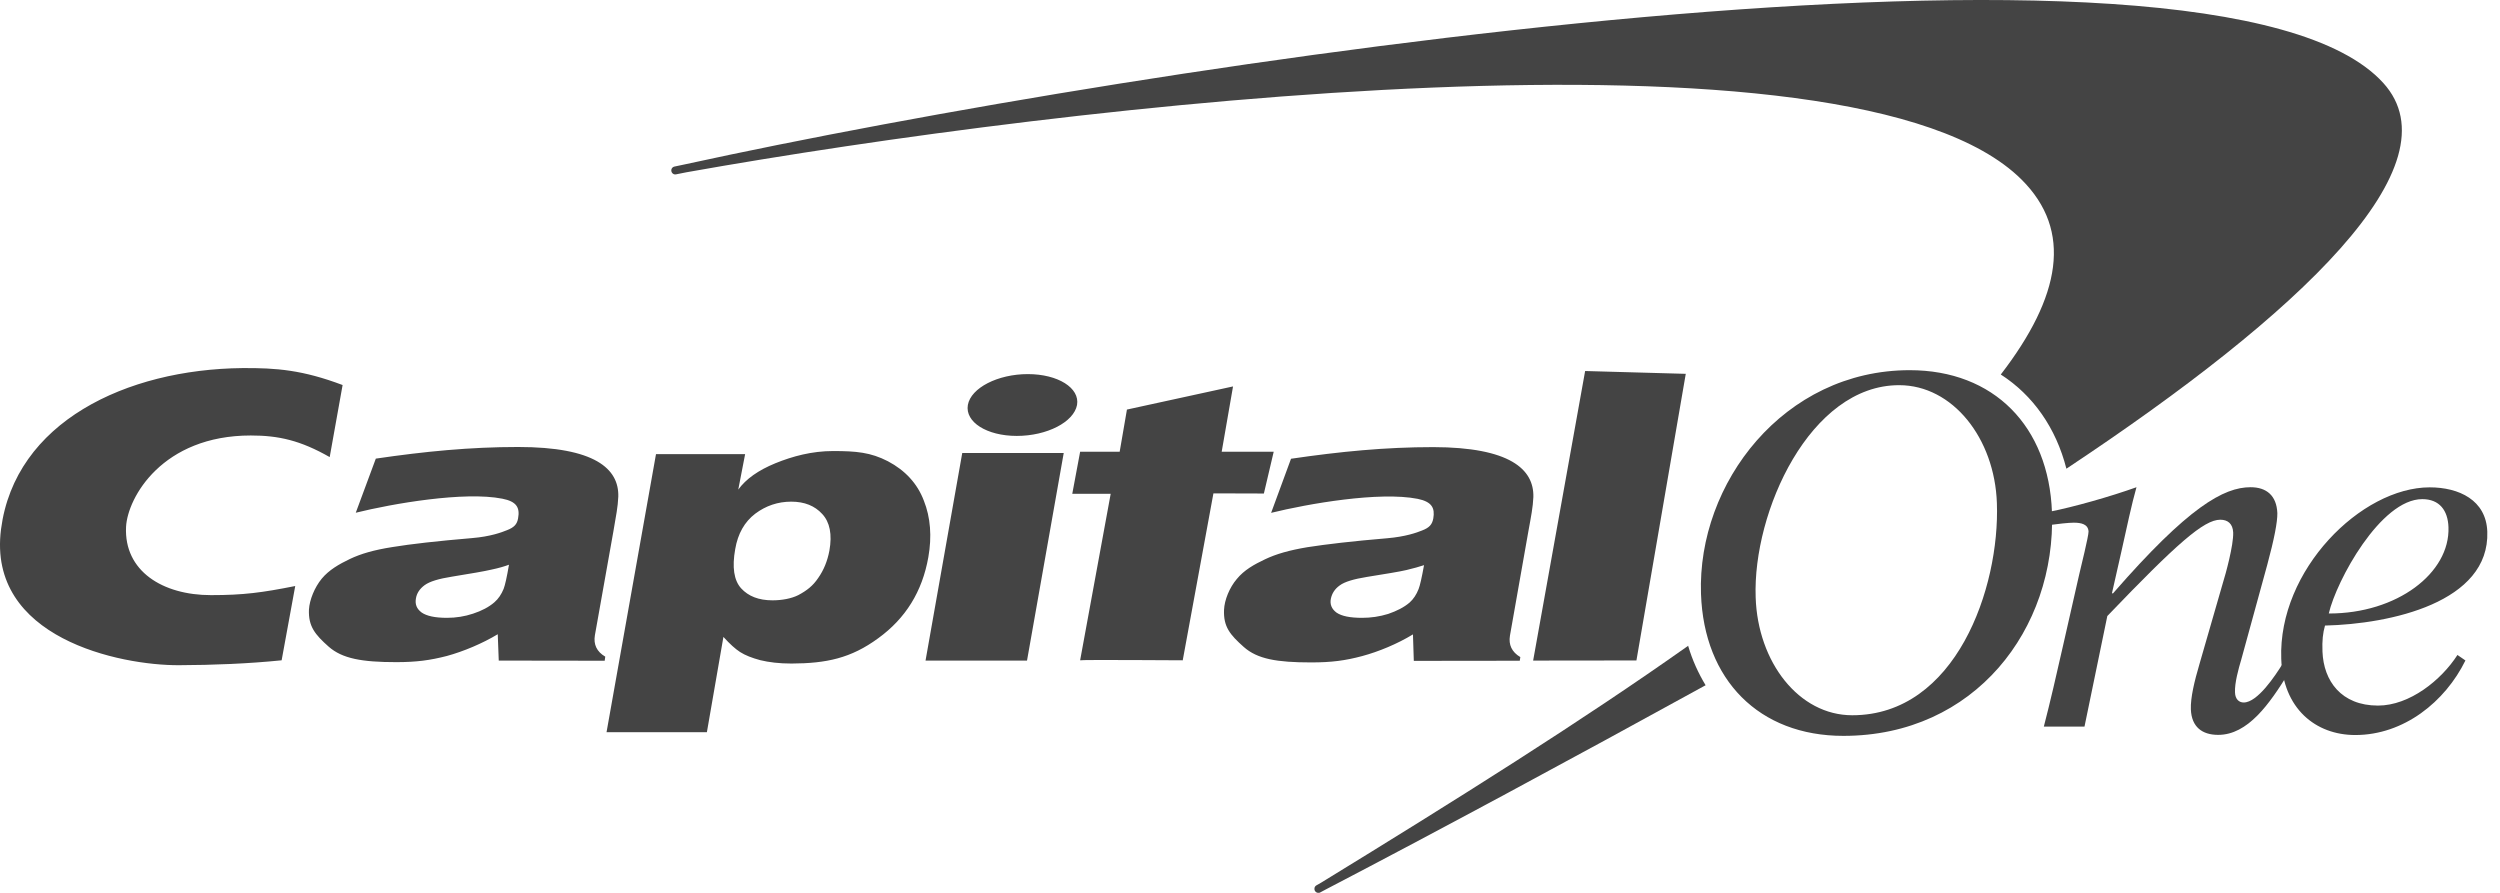<svg width="98" height="35" viewBox="0 0 98 35" xmlns="http://www.w3.org/2000/svg">
<path d="M66.174 25.313C66.168 25.318 66.163 25.318 66.163 25.324C62.009 28.263 57.092 31.351 51.8 34.593L51.592 34.713C51.52 34.763 51.504 34.862 51.553 34.933C51.603 35.005 51.702 35.021 51.773 34.972L51.949 34.878C56.438 32.538 61.591 29.758 66.778 26.906C66.805 26.889 66.833 26.873 66.86 26.862C66.575 26.39 66.338 25.873 66.174 25.313ZM93.425 3.253C86.882 -3.967 44.768 2.528 26.862 6.44L26.444 6.528C26.356 6.544 26.301 6.626 26.318 6.709C26.334 6.797 26.417 6.852 26.499 6.835L26.911 6.753C41.746 4.11 72.602 0.451 79.239 7.033C81.266 9.044 80.783 11.626 78.431 14.681C79.695 15.494 80.596 16.774 81.003 18.373C90.178 12.286 96.337 6.467 93.425 3.253Z" fill="#444444"/>
<path d="M68.822 23.417C68.904 25.956 70.514 28.038 72.607 28.038C76.668 28.038 78.398 23.049 78.278 19.72C78.19 17.176 76.541 15.099 74.448 15.099C70.959 15.093 68.701 20.06 68.822 23.417ZM66.679 23.28C66.531 18.945 69.926 14.511 74.86 14.511C78.157 14.511 80.316 16.709 80.437 20.077C80.596 24.648 77.42 28.846 72.261 28.846C68.954 28.846 66.794 26.653 66.679 23.28ZM19.952 22.137C19.776 22.203 19.551 22.269 19.265 22.329C18.985 22.395 18.468 22.483 17.721 22.604C17.204 22.686 16.847 22.791 16.644 22.939C16.452 23.082 16.336 23.252 16.303 23.467C16.265 23.692 16.336 23.868 16.529 24.011C16.727 24.148 17.056 24.219 17.523 24.219C17.875 24.219 18.215 24.165 18.545 24.055C18.88 23.945 19.166 23.796 19.38 23.61C19.54 23.472 19.655 23.296 19.743 23.082C19.798 22.939 19.869 22.626 19.952 22.137ZM24.237 19.472C24.221 19.868 24.149 20.22 24.045 20.829L23.32 24.901C23.259 25.263 23.391 25.544 23.726 25.741L23.704 25.901L19.551 25.895L19.512 24.862C18.908 25.225 18.177 25.533 17.518 25.714C16.858 25.884 16.325 25.956 15.529 25.956C14.188 25.956 13.419 25.818 12.886 25.351C12.348 24.873 12.084 24.555 12.111 23.895C12.133 23.516 12.331 23.027 12.611 22.686C12.897 22.34 13.293 22.115 13.716 21.912C14.144 21.709 14.65 21.56 15.38 21.445C16.117 21.324 17.139 21.209 18.507 21.093C19.226 21.033 19.666 20.868 19.869 20.785C20.155 20.676 20.27 20.549 20.309 20.319C20.386 19.901 20.254 19.659 19.693 19.549C18.199 19.253 15.391 19.742 13.946 20.099L14.732 17.978C16.639 17.698 18.424 17.522 20.309 17.522C23.314 17.522 24.27 18.373 24.237 19.472ZM36.281 25.895L37.72 17.758H41.698L40.259 25.895H36.281ZM37.94 15.874C38.061 15.203 39.116 14.665 40.291 14.665C41.473 14.665 42.336 15.209 42.22 15.874C42.094 16.544 41.044 17.088 39.858 17.088C38.682 17.088 37.825 16.544 37.94 15.874ZM55.822 22.154C55.641 22.214 55.41 22.28 55.13 22.346C54.85 22.412 54.333 22.494 53.586 22.615C53.075 22.698 52.712 22.802 52.515 22.95C52.322 23.088 52.213 23.263 52.169 23.472C52.125 23.697 52.207 23.879 52.394 24.016C52.597 24.154 52.927 24.219 53.394 24.219C53.74 24.219 54.081 24.17 54.416 24.066C54.756 23.95 55.037 23.807 55.256 23.62C55.41 23.483 55.526 23.302 55.608 23.093C55.663 22.956 55.734 22.643 55.822 22.154ZM60.108 19.483C60.091 19.884 60.02 20.236 59.91 20.84L59.19 24.917C59.13 25.274 59.262 25.56 59.597 25.758L59.575 25.901L55.421 25.906L55.388 24.868C54.784 25.236 54.048 25.544 53.394 25.719C52.734 25.895 52.202 25.967 51.394 25.967C50.053 25.967 49.29 25.835 48.757 25.362C48.213 24.879 47.955 24.566 47.982 23.906C47.998 23.522 48.196 23.033 48.482 22.698C48.768 22.346 49.163 22.126 49.592 21.923C50.02 21.72 50.526 21.571 51.251 21.45C51.987 21.335 53.015 21.214 54.383 21.099C55.097 21.038 55.537 20.879 55.74 20.797C56.031 20.687 56.141 20.56 56.185 20.324C56.256 19.912 56.13 19.67 55.575 19.555C54.07 19.258 51.273 19.747 49.828 20.104L50.608 17.983C52.52 17.703 54.3 17.527 56.185 17.527C59.179 17.533 60.135 18.39 60.108 19.483ZM11.573 22.972C10.276 23.23 9.551 23.329 8.271 23.329C6.37 23.329 4.859 22.384 4.941 20.654C5.002 19.5 6.364 17.071 9.831 17.071C10.925 17.071 11.776 17.264 12.924 17.918L13.43 15.093C11.87 14.505 10.837 14.418 9.496 14.429C4.947 14.478 0.584 16.544 0.04 20.747C-0.509 25.016 4.705 26.087 7.018 26.076C8.353 26.071 9.743 26.016 11.04 25.884L11.573 22.972ZM43.89 17.714L44.176 16.055L48.335 15.148L47.89 17.709H49.929L49.544 19.346L47.566 19.34L46.363 25.884C46.363 25.884 42.358 25.857 42.341 25.884L43.539 19.357H42.033L42.341 17.709H43.89V17.714ZM60.099 25.895L62.137 14.544L66.082 14.654L64.148 25.89L60.099 25.895ZM31.017 19.665C30.495 19.665 30.023 19.824 29.605 20.137C29.188 20.456 28.924 20.917 28.82 21.527C28.693 22.236 28.77 22.747 29.05 23.06C29.336 23.373 29.742 23.533 30.281 23.533C30.644 23.533 31.017 23.467 31.292 23.329C31.633 23.148 31.869 22.961 32.072 22.659C32.292 22.346 32.435 21.994 32.512 21.588C32.627 20.945 32.528 20.467 32.231 20.148C31.94 19.829 31.539 19.665 31.017 19.665ZM23.776 28.703L25.715 17.802H29.209L28.94 19.192C29.242 18.775 29.726 18.434 30.396 18.159C31.072 17.884 31.83 17.681 32.654 17.681C33.567 17.681 34.127 17.731 34.808 18.082C35.484 18.439 35.962 18.956 36.215 19.626C36.478 20.285 36.533 21.033 36.391 21.84C36.154 23.186 35.501 24.241 34.424 25.021C33.358 25.802 32.396 26.005 31.028 26.011C30.545 26.011 30.138 25.961 29.803 25.879C29.473 25.791 29.209 25.686 29.012 25.56C28.82 25.434 28.616 25.252 28.358 24.967L27.71 28.703H23.776ZM95.98 20.665C95.958 20.011 95.629 19.566 94.953 19.566C93.321 19.566 91.585 22.764 91.288 24.049C93.964 24.055 96.046 22.461 95.98 20.665ZM96.332 25.675L96.645 25.89C95.848 27.511 94.228 28.813 92.326 28.813C90.772 28.813 89.491 27.774 89.425 25.829C89.299 22.34 92.568 19.104 95.244 19.104C96.392 19.104 97.458 19.604 97.502 20.84C97.601 23.615 93.706 24.461 91.14 24.522C91.057 24.813 91.024 25.104 91.041 25.544C91.085 26.692 91.777 27.659 93.217 27.659C94.458 27.659 95.7 26.659 96.332 25.675Z" fill="#444444"/>
<path d="M80.376 20.577C80.651 20.538 81.096 20.489 81.288 20.489C81.58 20.489 81.854 20.544 81.871 20.835C81.876 21.005 81.569 22.241 81.503 22.527L80.882 25.263C80.629 26.384 80.36 27.554 80.118 28.483H81.712L82.607 24.148C85.338 21.302 86.393 20.373 87.035 20.373C87.327 20.373 87.525 20.527 87.541 20.873C87.558 21.373 87.244 22.511 87.14 22.84L86.228 26C86.019 26.708 85.865 27.351 85.882 27.807C85.909 28.499 86.327 28.807 86.953 28.807C88.118 28.807 88.964 27.593 89.7 26.401L89.486 26.011C89.189 26.488 88.497 27.538 87.953 27.538C87.783 27.538 87.618 27.422 87.612 27.137C87.596 26.769 87.75 26.214 87.86 25.846L88.876 22.142C89.151 21.121 89.277 20.467 89.272 20.115C89.244 19.423 88.843 19.099 88.222 19.099C87.173 19.099 85.783 19.868 82.832 23.258H82.788L83.162 21.604C83.365 20.698 83.563 19.753 83.75 19.099C82.728 19.467 81.266 19.879 80.365 20.055L80.376 20.577Z" fill="#444444"/>
</svg>
